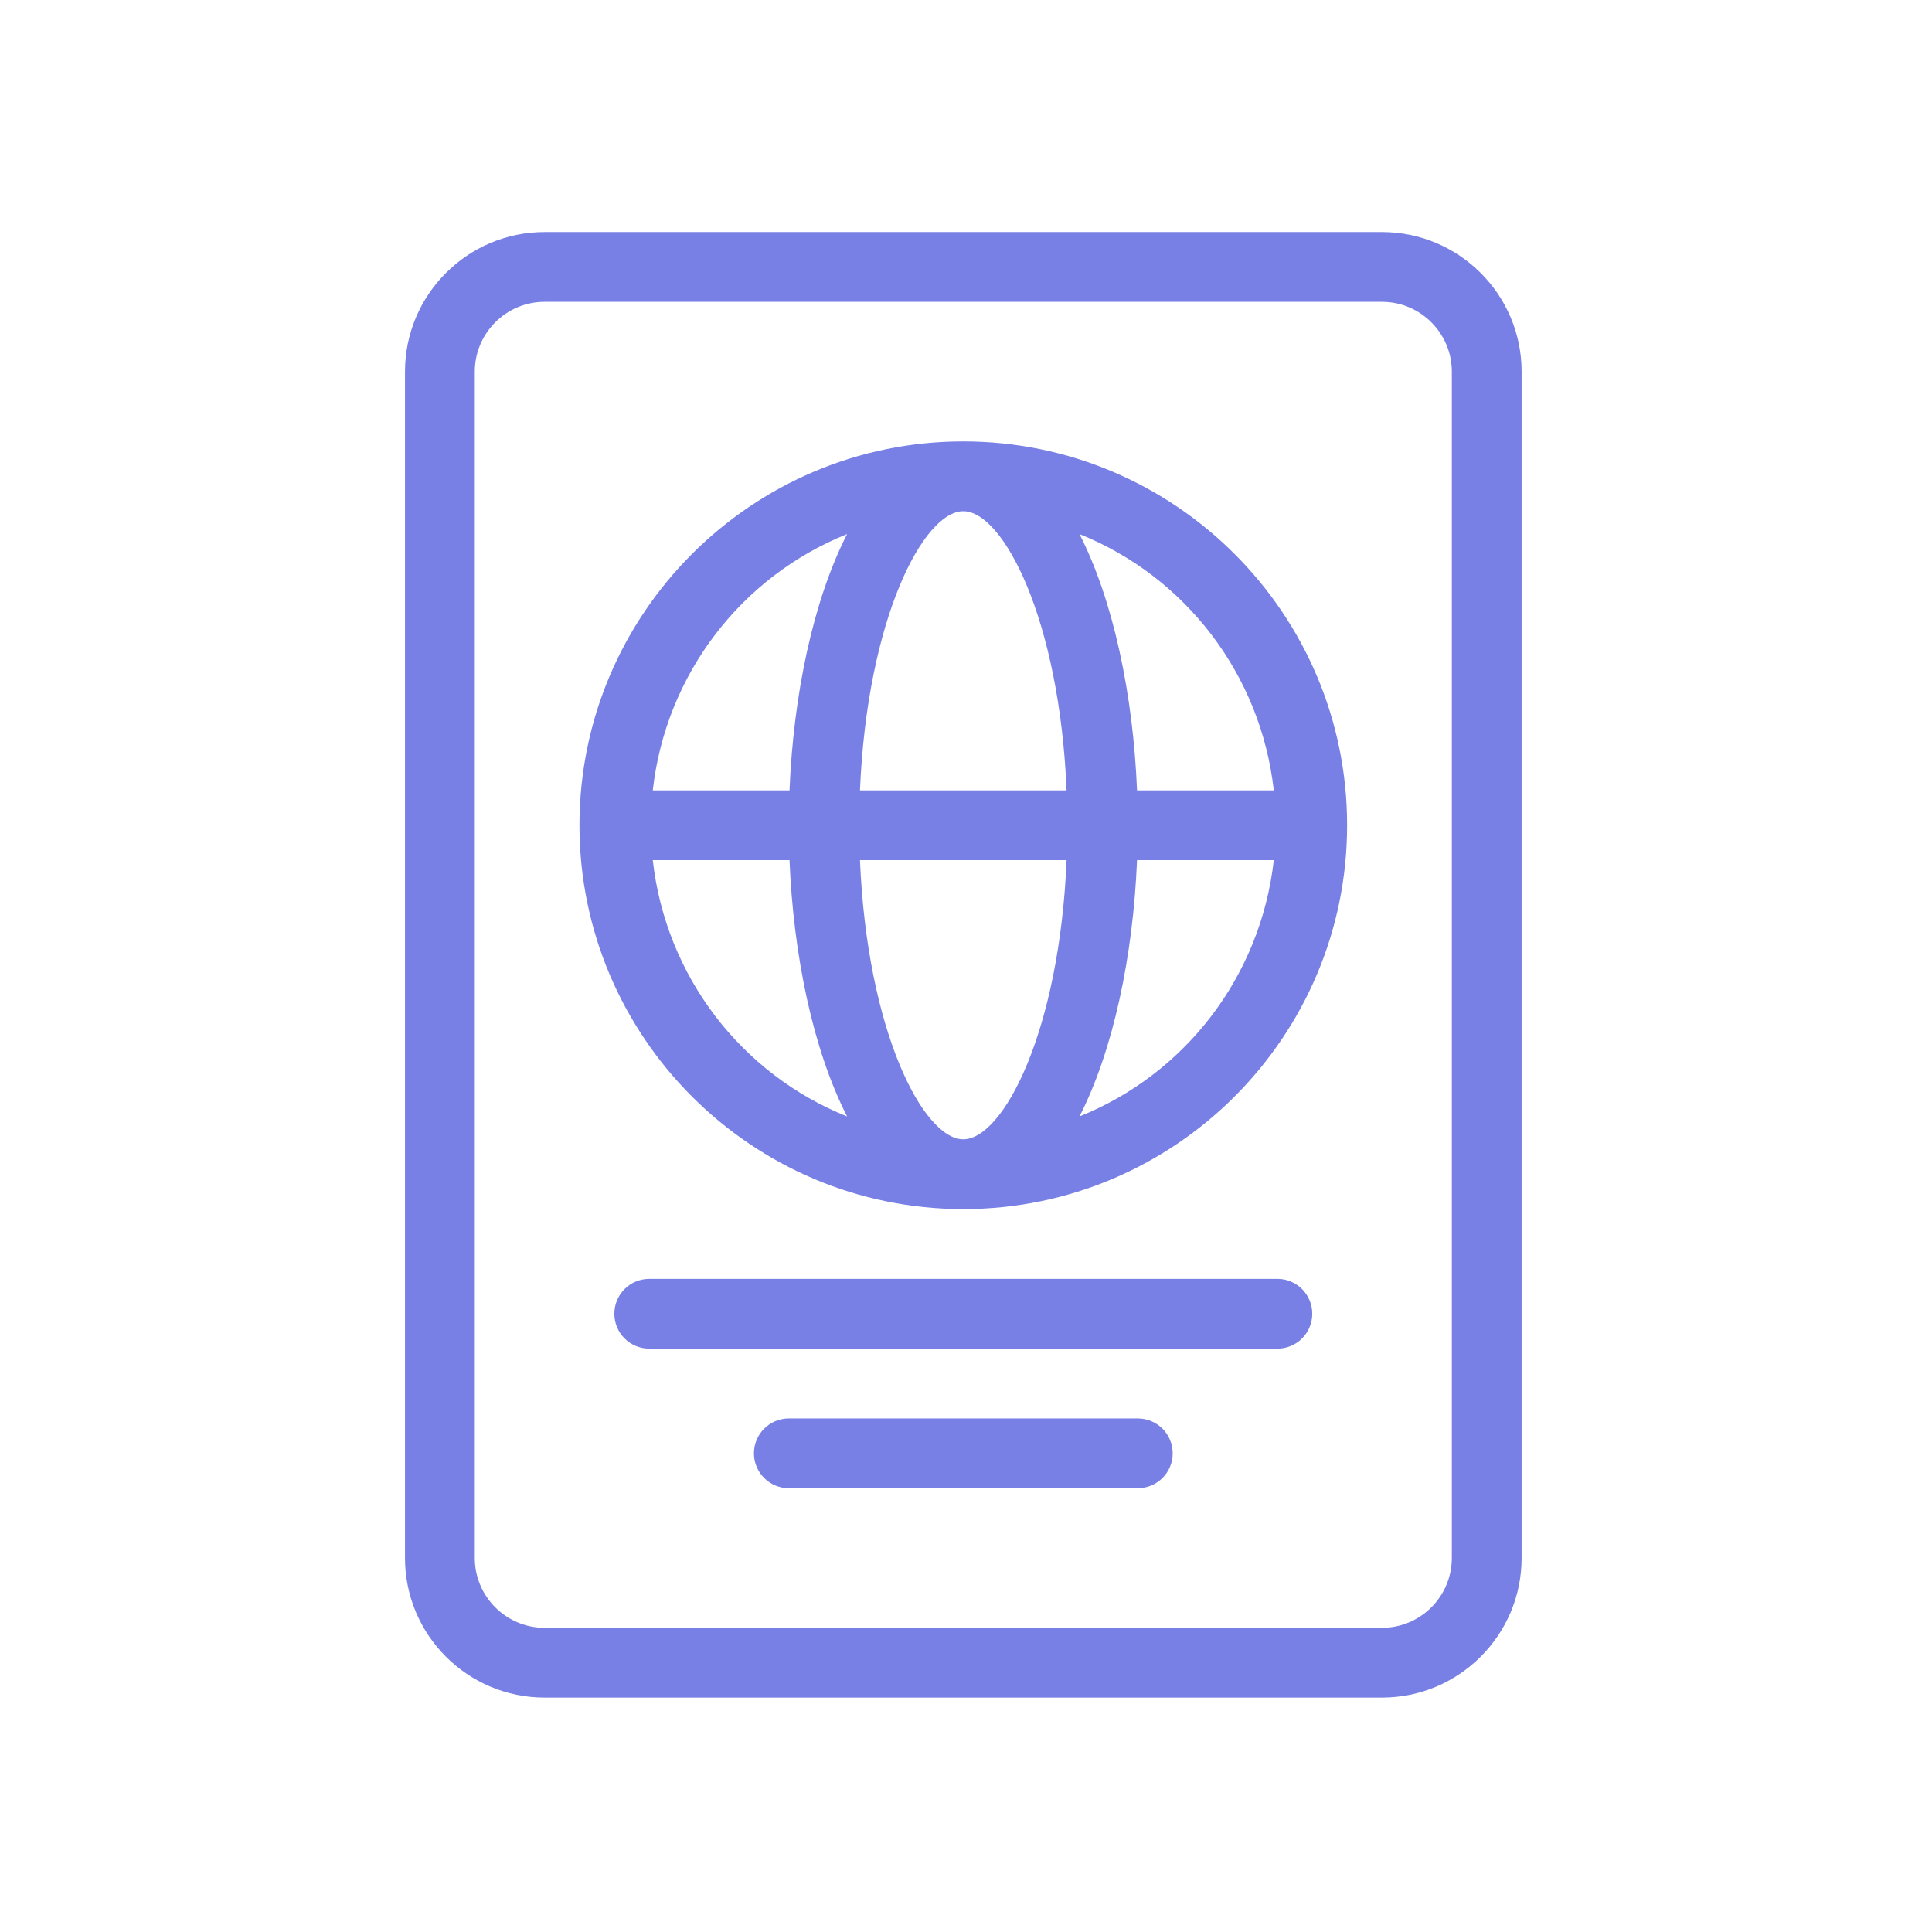 <?xml version="1.0" encoding="UTF-8"?>
<svg xmlns="http://www.w3.org/2000/svg" width="80" height="80" viewBox="0 0 80 80" fill="none">
  <g clip-path="url(#clip0_1369_7819)">
    <path fill-rule="evenodd" clip-rule="evenodd" d="M47.082 32.727C46.922 28.791 46.11 24.877 44.699 22.115C49.056 23.86 52.202 27.897 52.745 32.727H47.082ZM44.699 46.229C46.11 43.467 46.922 39.552 47.082 35.617H52.745C52.202 40.448 49.056 44.483 44.699 46.229ZM39.887 32.727H35.61C35.904 25.644 38.231 21.168 39.887 21.168C41.543 21.168 43.871 25.644 44.165 32.727H39.887ZM39.887 47.176C38.231 47.176 35.904 42.7 35.61 35.617H39.887H44.165C43.871 42.7 41.543 47.176 39.887 47.176ZM32.692 32.727H27.03C27.572 27.897 30.719 23.86 35.076 22.115C33.665 24.877 32.852 28.791 32.692 32.727ZM27.03 35.617H32.692C32.852 39.552 33.665 43.467 35.076 46.229C30.719 44.483 27.572 40.448 27.03 35.617ZM39.887 18.278C31.123 18.278 23.994 25.409 23.994 34.171C23.994 42.935 31.123 50.066 39.887 50.066C48.652 50.066 55.781 42.935 55.781 34.171C55.781 25.409 48.652 18.278 39.887 18.278Z" fill="#7880E5"></path>
    <path fill-rule="evenodd" clip-rule="evenodd" d="M60.117 64.514C60.117 66.108 58.819 67.404 57.227 67.404H39.889H22.549C20.957 67.404 19.66 66.108 19.66 64.514V15.389C19.66 13.796 20.957 12.498 22.549 12.498H39.889H57.227C58.819 12.498 60.117 13.796 60.117 15.389V64.514ZM57.227 9.609H39.889H22.549C19.362 9.609 16.77 12.201 16.77 15.389V64.514C16.77 67.702 19.362 70.293 22.549 70.293H39.889H57.227C60.415 70.293 63.007 67.702 63.007 64.514V15.389C63.007 12.201 60.415 9.609 57.227 9.609Z" fill="#7880E5"></path>
    <path fill-rule="evenodd" clip-rule="evenodd" d="M47.113 58.735H39.889H32.664C31.866 58.735 31.219 59.38 31.219 60.179C31.219 60.978 31.866 61.624 32.664 61.624H39.889H47.113C47.911 61.624 48.559 60.978 48.559 60.179C48.559 59.38 47.911 58.735 47.113 58.735Z" fill="#7880E5"></path>
    <path fill-rule="evenodd" clip-rule="evenodd" d="M52.893 52.955H39.889H26.885C26.086 52.955 25.439 53.601 25.439 54.4C25.439 55.199 26.086 55.844 26.885 55.844H39.889H52.893C53.692 55.844 54.338 55.199 54.338 54.4C54.338 53.601 53.692 52.955 52.893 52.955Z" fill="#7880E5"></path>
  </g>
  <defs>
    <clipPath id="clip0_1369_7819">
      <rect width="80" height="80" fill="white"></rect>
    </clipPath>
  </defs>
</svg>
